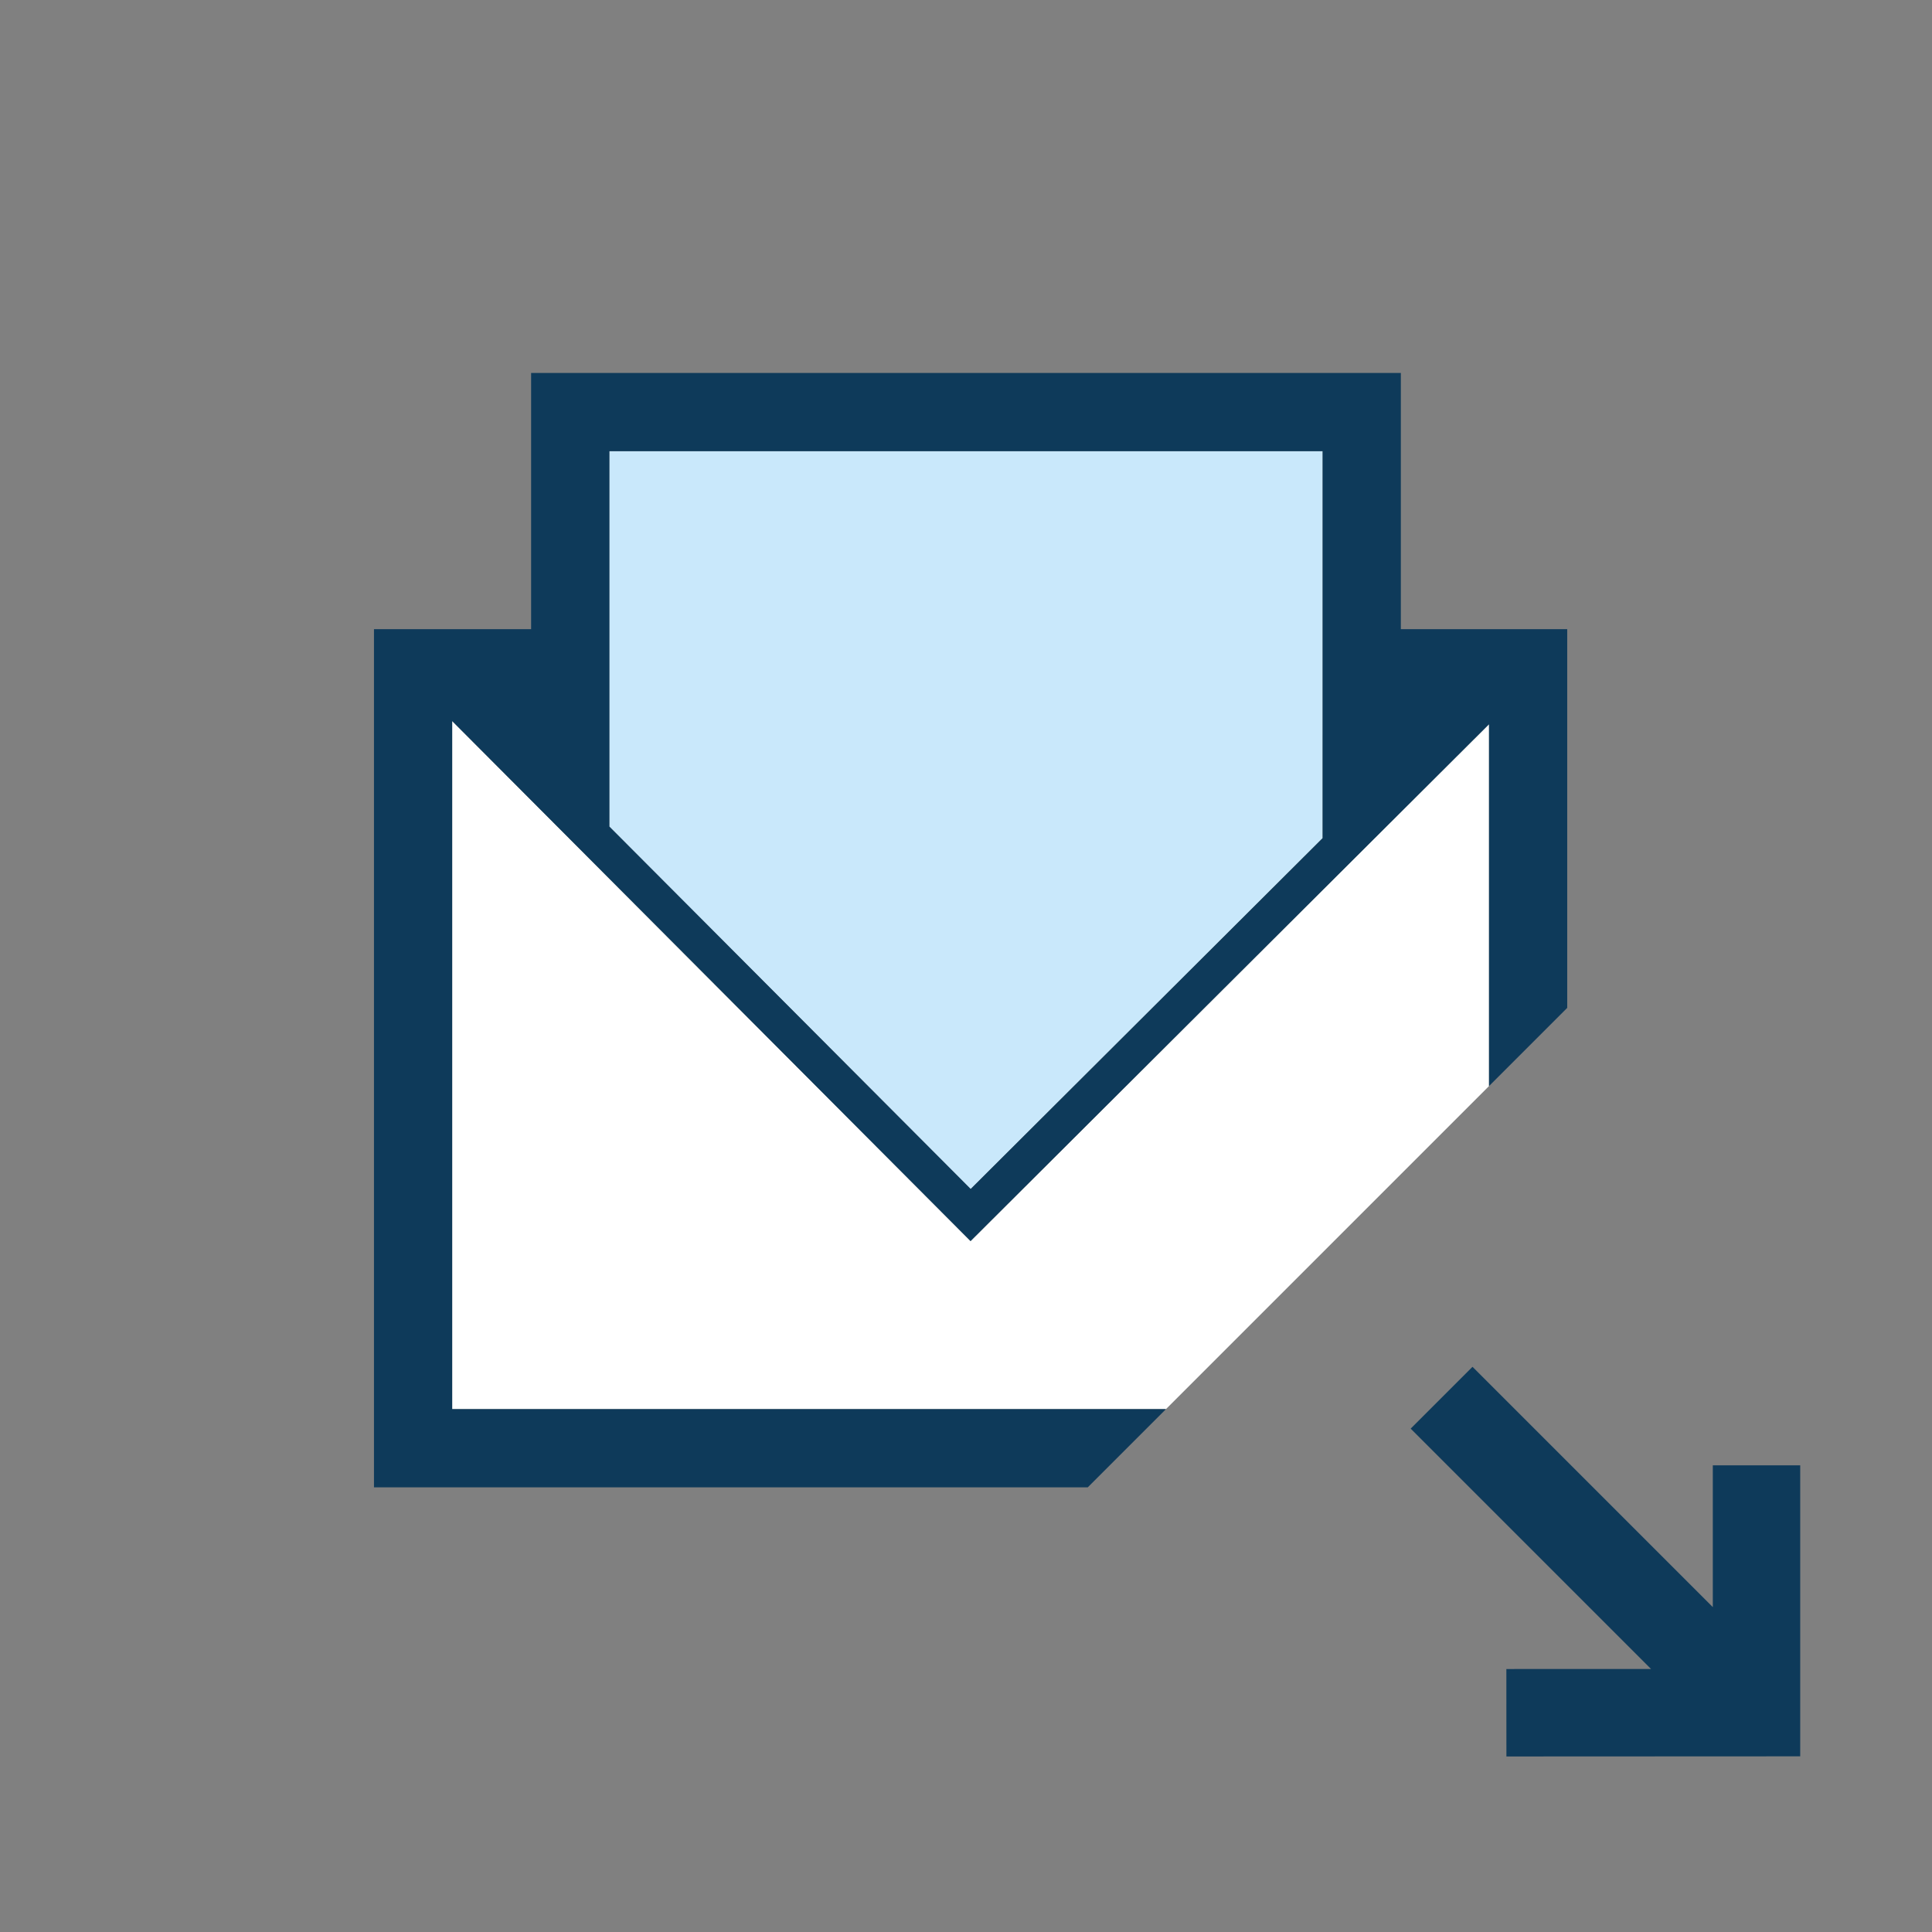 <?xml version="1.0" encoding="utf-8"?>
<!-- Generator: Adobe Illustrator 17.0.0, SVG Export Plug-In . SVG Version: 6.00 Build 0)  -->
<!DOCTYPE svg PUBLIC "-//W3C//DTD SVG 1.1//EN" "http://www.w3.org/Graphics/SVG/1.1/DTD/svg11.dtd">
<svg version="1.1" xmlns="http://www.w3.org/2000/svg" x="0px" y="0px"
     width="42px" height="42px" viewBox="0 0 42 42" enable-background="new 0 0 42 42">
    <rect x="0" y="0" width="42" height="42" fill="#808080" stroke="none"/>
    <g>
        <polygon fill="#C9E8FB" points="28.752,18.221 28.753,9.808 13.246,9.808 13.246,17.969 21.101,25.848 	"/>
        <polygon fill="#FFFFFF"
                 points="21.099,26.98 9.83,15.675 9.83,30.633 25.347,30.633 32.37,23.61 32.37,15.744 	"/>
        <path fill="#0E3A5A" d="M9.83,30.633V15.675L21.099,26.98L32.37,15.744v7.866l1.7-1.7v-7.633v-0.6h-3.617l0-5.569H11.546v5.569
		H8.13v0.6v18.056h15.517l1.7-1.7H9.83z M13.246,9.808h15.507l0,8.413l-7.651,7.627l-7.855-7.879V9.808z"/>
    </g>
    <polygon fill="#0E3A5A" points="37.235,31.855 37.235,34.937 32.011,29.713 30.667,31.057 35.892,36.282 32.747,36.283
	32.748,38.184 39.135,38.181 39.135,31.855 "/>
</svg>
